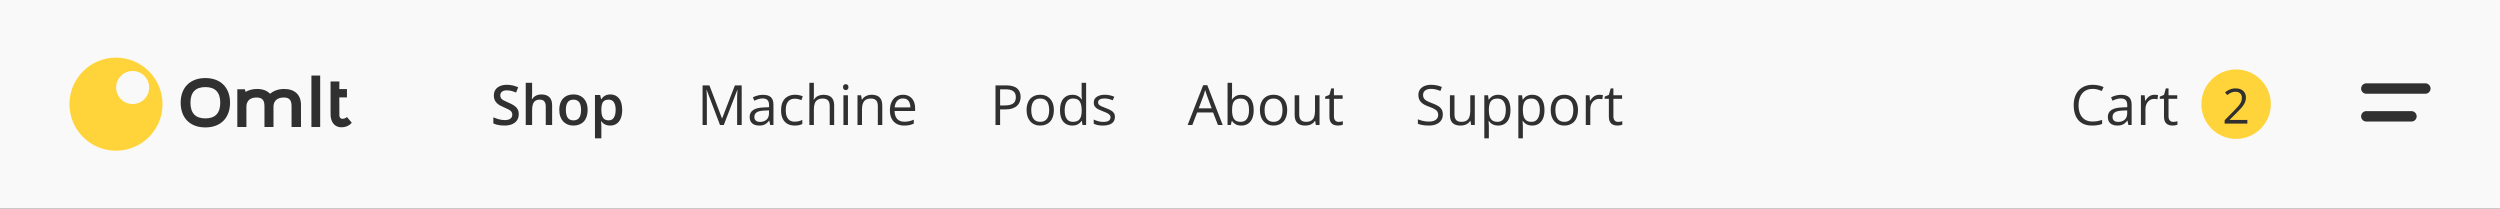 <svg width="839" height="70" viewBox="0 0 839 70" fill="none" xmlns="http://www.w3.org/2000/svg">
<rect x="0" y="0" width="839" height="70" fill="#808080" stroke="none"/>
<rect width="839" height="69.917" fill="#F9F9F9"/>
<path d="M60.632 34.469C60.632 39.596 63.802 42.766 68.929 42.766C74.033 42.766 77.202 39.596 77.202 34.469C77.202 29.365 74.033 26.195 68.929 26.195C63.802 26.195 60.632 29.365 60.632 34.469ZM68.929 29.225C72.238 29.225 73.916 30.996 73.916 34.469C73.916 37.965 72.238 39.736 68.929 39.736C65.596 39.736 63.918 37.965 63.918 34.469C63.918 30.996 65.596 29.225 68.929 29.225Z" fill="#303030"/>
<path d="M82.695 42.626V35.681C82.765 33.63 84.187 32.721 86.121 32.721C88.149 32.721 88.755 33.77 88.755 35.681V42.626H91.784V35.681C91.854 33.63 93.323 32.721 95.234 32.721C97.261 32.721 97.844 33.77 97.844 35.681V42.626H101.013V35.238C101.013 31.812 98.939 29.854 95.327 29.854C93.136 29.854 91.551 30.693 90.619 31.462C89.64 30.414 88.149 29.854 86.238 29.854C84.583 29.854 83.231 30.344 82.416 30.833L82.183 29.948H79.642V42.626H82.695Z" fill="#303030"/>
<path d="M107.451 42.626V25.356H104.515V42.626H107.451Z" fill="#303030"/>
<path d="M111.007 39.293C111.287 41.367 112.592 42.719 114.573 42.719C116.81 42.719 117.906 41.391 118.045 41.181L116.437 39.27C116.437 39.27 115.785 39.876 115.016 39.876C114.829 39.876 114.62 39.852 114.41 39.736C113.827 39.433 113.897 38.641 113.897 38.641L113.874 32.698H116.437V29.901H113.874L113.897 27.337H110.937V37.685C110.937 38.827 110.984 39.246 111.007 39.293Z" fill="#303030"/>
<path fill-rule="evenodd" clip-rule="evenodd" d="M38.926 50.579C47.553 50.579 54.546 43.585 54.546 34.958C54.546 26.331 47.553 19.338 38.926 19.338C30.299 19.338 23.305 26.331 23.305 34.958C23.305 43.585 30.299 50.579 38.926 50.579ZM50.059 29.37C50.059 32.432 47.577 34.914 44.515 34.914C41.453 34.914 38.971 32.432 38.971 29.37C38.971 26.308 41.453 23.826 44.515 23.826C47.577 23.826 50.059 26.308 50.059 29.37Z" fill="#FFD43A"/>
<path d="M174.088 38.335C174.088 39.124 173.894 39.804 173.506 40.374C173.123 40.945 172.571 41.382 171.849 41.685C171.133 41.989 170.277 42.14 169.281 42.14C168.796 42.14 168.332 42.113 167.889 42.058C167.446 42.004 167.027 41.925 166.632 41.822C166.244 41.712 165.889 41.582 165.567 41.43V39.373C166.107 39.609 166.711 39.825 167.379 40.019C168.046 40.207 168.726 40.301 169.418 40.301C169.982 40.301 170.45 40.228 170.82 40.083C171.196 39.931 171.475 39.719 171.658 39.446C171.84 39.166 171.931 38.842 171.931 38.471C171.931 38.077 171.824 37.743 171.612 37.47C171.4 37.197 171.078 36.948 170.647 36.724C170.222 36.493 169.688 36.247 169.045 35.986C168.608 35.81 168.189 35.61 167.788 35.385C167.394 35.161 167.042 34.897 166.732 34.593C166.423 34.29 166.177 33.932 165.995 33.519C165.819 33.1 165.731 32.609 165.731 32.044C165.731 31.292 165.91 30.648 166.268 30.114C166.632 29.58 167.142 29.171 167.798 28.885C168.459 28.6 169.23 28.457 170.11 28.457C170.808 28.457 171.463 28.53 172.076 28.676C172.695 28.822 173.302 29.028 173.897 29.295L173.205 31.052C172.659 30.827 172.128 30.648 171.612 30.515C171.102 30.381 170.58 30.315 170.046 30.315C169.585 30.315 169.193 30.384 168.872 30.524C168.55 30.664 168.304 30.861 168.134 31.116C167.97 31.364 167.889 31.662 167.889 32.008C167.889 32.396 167.983 32.724 168.171 32.991C168.365 33.252 168.662 33.492 169.063 33.71C169.47 33.929 169.992 34.172 170.629 34.439C171.363 34.742 171.985 35.061 172.495 35.395C173.011 35.728 173.405 36.129 173.679 36.596C173.952 37.057 174.088 37.637 174.088 38.335ZM178.576 27.793V31.352C178.576 31.723 178.564 32.084 178.54 32.436C178.522 32.788 178.5 33.061 178.476 33.255H178.595C178.807 32.903 179.068 32.615 179.377 32.39C179.687 32.16 180.033 31.987 180.415 31.871C180.804 31.756 181.216 31.698 181.653 31.698C182.424 31.698 183.08 31.829 183.62 32.09C184.16 32.345 184.573 32.742 184.858 33.282C185.149 33.822 185.295 34.523 185.295 35.385V41.958H183.156V35.786C183.156 35.003 182.995 34.417 182.673 34.029C182.351 33.634 181.854 33.437 181.18 33.437C180.531 33.437 180.015 33.574 179.632 33.847C179.256 34.114 178.986 34.511 178.822 35.039C178.658 35.561 178.576 36.199 178.576 36.951V41.958H176.437V27.793H178.576ZM197.212 36.897C197.212 37.734 197.102 38.478 196.884 39.127C196.665 39.776 196.347 40.326 195.928 40.775C195.509 41.218 195.006 41.558 194.417 41.794C193.828 42.025 193.164 42.14 192.423 42.14C191.731 42.14 191.097 42.025 190.52 41.794C189.944 41.558 189.443 41.218 189.018 40.775C188.6 40.326 188.275 39.776 188.044 39.127C187.814 38.478 187.698 37.734 187.698 36.897C187.698 35.786 187.889 34.845 188.272 34.074C188.66 33.298 189.213 32.706 189.929 32.299C190.645 31.893 191.498 31.689 192.487 31.689C193.415 31.689 194.235 31.893 194.945 32.299C195.655 32.706 196.21 33.298 196.611 34.074C197.011 34.851 197.212 35.792 197.212 36.897ZM189.901 36.897C189.901 37.631 189.989 38.259 190.165 38.781C190.347 39.303 190.627 39.704 191.003 39.983C191.379 40.256 191.865 40.392 192.46 40.392C193.054 40.392 193.54 40.256 193.916 39.983C194.292 39.704 194.569 39.303 194.745 38.781C194.921 38.259 195.009 37.631 195.009 36.897C195.009 36.162 194.921 35.54 194.745 35.03C194.569 34.514 194.292 34.123 193.916 33.856C193.54 33.583 193.051 33.446 192.45 33.446C191.564 33.446 190.918 33.744 190.511 34.338C190.105 34.933 189.901 35.786 189.901 36.897ZM204.841 31.689C206.036 31.689 206.995 32.126 207.717 33C208.446 33.874 208.81 35.173 208.81 36.897C208.81 38.038 208.64 38.999 208.3 39.782C207.966 40.559 207.496 41.148 206.889 41.549C206.288 41.943 205.587 42.14 204.786 42.14C204.276 42.14 203.833 42.074 203.457 41.94C203.081 41.806 202.759 41.634 202.492 41.421C202.225 41.203 202 40.966 201.818 40.711H201.691C201.721 40.954 201.748 41.224 201.773 41.521C201.803 41.813 201.818 42.08 201.818 42.322V46.428H199.67V31.88H201.418L201.718 33.273H201.818C202.006 32.988 202.234 32.724 202.501 32.481C202.774 32.239 203.102 32.047 203.484 31.908C203.873 31.762 204.325 31.689 204.841 31.689ZM204.267 33.437C203.678 33.437 203.205 33.556 202.847 33.792C202.495 34.023 202.237 34.372 202.073 34.839C201.915 35.306 201.83 35.892 201.818 36.596V36.897C201.818 37.643 201.894 38.277 202.046 38.799C202.204 39.315 202.462 39.71 202.82 39.983C203.184 40.25 203.675 40.383 204.294 40.383C204.816 40.383 205.247 40.241 205.587 39.955C205.933 39.67 206.191 39.264 206.361 38.736C206.531 38.208 206.616 37.585 206.616 36.869C206.616 35.783 206.422 34.939 206.033 34.338C205.651 33.738 205.062 33.437 204.267 33.437Z" fill="#303030"/>
<path d="M241.637 41.958L237.167 30.178H237.094C237.118 30.427 237.139 30.73 237.158 31.088C237.176 31.447 237.191 31.838 237.203 32.263C237.215 32.681 237.221 33.109 237.221 33.546V41.958H235.783V28.649H238.077L242.292 39.719H242.356L246.635 28.649H248.911V41.958H247.381V33.437C247.381 33.043 247.387 32.648 247.399 32.254C247.412 31.853 247.427 31.477 247.445 31.125C247.463 30.767 247.481 30.457 247.5 30.196H247.427L242.902 41.958H241.637ZM256.057 31.817C257.247 31.817 258.13 32.084 258.706 32.618C259.283 33.152 259.571 34.005 259.571 35.176V41.958H258.47L258.178 40.483H258.105C257.826 40.848 257.535 41.154 257.231 41.403C256.928 41.646 256.576 41.831 256.175 41.958C255.781 42.08 255.295 42.14 254.719 42.14C254.112 42.14 253.572 42.034 253.098 41.822C252.631 41.609 252.261 41.288 251.988 40.857C251.721 40.426 251.587 39.88 251.587 39.218C251.587 38.223 251.982 37.458 252.771 36.924C253.56 36.39 254.761 36.099 256.376 36.05L258.096 35.977V35.367C258.096 34.505 257.911 33.901 257.541 33.556C257.171 33.21 256.649 33.037 255.975 33.037C255.453 33.037 254.955 33.112 254.482 33.264C254.009 33.416 253.56 33.595 253.135 33.801L252.67 32.654C253.12 32.424 253.635 32.226 254.218 32.062C254.801 31.899 255.414 31.817 256.057 31.817ZM258.078 37.042L256.558 37.106C255.314 37.154 254.437 37.358 253.927 37.716C253.417 38.074 253.162 38.581 253.162 39.236C253.162 39.807 253.335 40.228 253.681 40.502C254.027 40.775 254.485 40.911 255.056 40.911C255.942 40.911 256.667 40.666 257.231 40.174C257.796 39.682 258.078 38.945 258.078 37.962V37.042ZM266.681 42.14C265.783 42.14 264.991 41.955 264.305 41.585C263.619 41.215 263.085 40.65 262.703 39.892C262.32 39.133 262.129 38.177 262.129 37.024C262.129 35.816 262.33 34.83 262.73 34.065C263.137 33.294 263.695 32.724 264.405 32.354C265.115 31.984 265.922 31.799 266.827 31.799C267.324 31.799 267.804 31.85 268.265 31.953C268.732 32.05 269.115 32.175 269.412 32.327L268.957 33.592C268.654 33.471 268.302 33.361 267.901 33.264C267.507 33.167 267.136 33.118 266.79 33.118C266.098 33.118 265.522 33.267 265.061 33.565C264.605 33.862 264.263 34.299 264.032 34.876C263.807 35.452 263.695 36.162 263.695 37.006C263.695 37.813 263.804 38.502 264.023 39.072C264.247 39.643 264.578 40.08 265.015 40.383C265.458 40.681 266.01 40.829 266.672 40.829C267.2 40.829 267.676 40.775 268.101 40.666C268.526 40.55 268.912 40.417 269.257 40.265V41.612C268.924 41.782 268.55 41.913 268.138 42.004C267.731 42.095 267.246 42.14 266.681 42.14ZM273.136 27.793V32.026C273.136 32.269 273.13 32.515 273.117 32.764C273.105 33.006 273.084 33.231 273.054 33.437H273.154C273.36 33.085 273.621 32.791 273.937 32.554C274.258 32.311 274.623 32.129 275.029 32.008C275.436 31.88 275.867 31.817 276.322 31.817C277.123 31.817 277.791 31.944 278.325 32.199C278.865 32.454 279.269 32.849 279.536 33.383C279.809 33.917 279.945 34.608 279.945 35.458V41.958H278.452V35.558C278.452 34.727 278.261 34.105 277.879 33.692C277.502 33.279 276.923 33.073 276.14 33.073C275.399 33.073 274.808 33.216 274.365 33.501C273.928 33.78 273.612 34.193 273.418 34.739C273.23 35.285 273.136 35.953 273.136 36.742V41.958H271.624V27.793H273.136ZM284.57 31.981V41.958H283.059V31.981H284.57ZM283.833 28.248C284.081 28.248 284.294 28.33 284.47 28.494C284.652 28.652 284.743 28.901 284.743 29.24C284.743 29.574 284.652 29.823 284.47 29.987C284.294 30.151 284.081 30.233 283.833 30.233C283.572 30.233 283.353 30.151 283.177 29.987C283.007 29.823 282.922 29.574 282.922 29.24C282.922 28.901 283.007 28.652 283.177 28.494C283.353 28.33 283.572 28.248 283.833 28.248ZM292.499 31.799C293.683 31.799 294.578 32.09 295.185 32.672C295.792 33.249 296.095 34.178 296.095 35.458V41.958H294.602V35.558C294.602 34.727 294.411 34.105 294.029 33.692C293.652 33.279 293.073 33.073 292.29 33.073C291.185 33.073 290.408 33.386 289.959 34.011C289.51 34.636 289.286 35.543 289.286 36.733V41.958H287.774V31.981H288.994L289.222 33.419H289.304C289.516 33.067 289.786 32.773 290.114 32.536C290.442 32.293 290.809 32.111 291.216 31.99C291.622 31.862 292.05 31.799 292.499 31.799ZM303.051 31.799C303.9 31.799 304.628 31.987 305.235 32.363C305.842 32.739 306.307 33.267 306.628 33.947C306.95 34.621 307.111 35.41 307.111 36.314V37.252H300.219C300.237 38.423 300.529 39.315 301.093 39.928C301.658 40.541 302.453 40.848 303.478 40.848C304.11 40.848 304.668 40.79 305.153 40.675C305.639 40.559 306.143 40.389 306.665 40.165V41.494C306.161 41.718 305.66 41.882 305.163 41.986C304.671 42.089 304.088 42.14 303.415 42.14C302.456 42.14 301.618 41.946 300.902 41.558C300.192 41.163 299.64 40.587 299.245 39.828C298.851 39.069 298.653 38.141 298.653 37.042C298.653 35.968 298.832 35.039 299.191 34.257C299.555 33.468 300.064 32.861 300.72 32.436C301.381 32.011 302.158 31.799 303.051 31.799ZM303.032 33.037C302.225 33.037 301.582 33.301 301.102 33.829C300.623 34.357 300.338 35.094 300.247 36.041H305.527C305.521 35.446 305.427 34.924 305.245 34.475C305.068 34.02 304.798 33.668 304.434 33.419C304.07 33.164 303.603 33.037 303.032 33.037Z" fill="#303030"/>
<path d="M337.566 28.649C339.284 28.649 340.537 28.985 341.326 29.659C342.121 30.327 342.519 31.286 342.519 32.536C342.519 33.1 342.425 33.637 342.236 34.147C342.054 34.651 341.757 35.097 341.344 35.486C340.932 35.868 340.388 36.171 339.715 36.396C339.047 36.614 338.228 36.724 337.257 36.724H335.636V41.958H334.089V28.649H337.566ZM337.421 29.969H335.636V35.395H337.084C337.933 35.395 338.64 35.303 339.205 35.121C339.775 34.939 340.203 34.645 340.488 34.238C340.774 33.826 340.916 33.279 340.916 32.6C340.916 31.713 340.634 31.055 340.07 30.624C339.505 30.187 338.622 29.969 337.421 29.969ZM353.68 36.951C353.68 37.77 353.574 38.502 353.361 39.145C353.149 39.788 352.842 40.332 352.442 40.775C352.041 41.218 351.556 41.558 350.985 41.794C350.421 42.025 349.78 42.14 349.064 42.14C348.397 42.14 347.784 42.025 347.225 41.794C346.673 41.558 346.193 41.218 345.787 40.775C345.386 40.332 345.074 39.788 344.849 39.145C344.631 38.502 344.521 37.77 344.521 36.951C344.521 35.859 344.707 34.93 345.077 34.166C345.447 33.395 345.975 32.809 346.661 32.408C347.353 32.002 348.175 31.799 349.128 31.799C350.038 31.799 350.833 32.002 351.513 32.408C352.199 32.815 352.73 33.404 353.106 34.175C353.489 34.939 353.68 35.865 353.68 36.951ZM346.087 36.951C346.087 37.752 346.193 38.447 346.406 39.036C346.618 39.625 346.946 40.08 347.389 40.401C347.832 40.723 348.403 40.884 349.101 40.884C349.793 40.884 350.36 40.723 350.803 40.401C351.252 40.08 351.583 39.625 351.795 39.036C352.008 38.447 352.114 37.752 352.114 36.951C352.114 36.156 352.008 35.47 351.795 34.894C351.583 34.311 351.255 33.862 350.812 33.546C350.369 33.231 349.796 33.073 349.092 33.073C348.054 33.073 347.292 33.416 346.806 34.102C346.327 34.788 346.087 35.737 346.087 36.951ZM359.843 42.14C358.581 42.14 357.579 41.709 356.839 40.848C356.104 39.986 355.737 38.705 355.737 37.006C355.737 35.288 356.114 33.992 356.866 33.118C357.619 32.239 358.62 31.799 359.87 31.799C360.398 31.799 360.86 31.868 361.254 32.008C361.649 32.148 361.988 32.336 362.274 32.572C362.559 32.803 362.799 33.067 362.993 33.364H363.102C363.078 33.176 363.054 32.918 363.029 32.59C363.005 32.263 362.993 31.996 362.993 31.789V27.793H364.504V41.958H363.284L363.057 40.538H362.993C362.805 40.836 362.565 41.105 362.274 41.348C361.988 41.591 361.646 41.785 361.245 41.931C360.851 42.071 360.383 42.14 359.843 42.14ZM360.08 40.884C361.148 40.884 361.904 40.581 362.347 39.974C362.79 39.367 363.011 38.465 363.011 37.27V36.997C363.011 35.728 362.799 34.754 362.374 34.074C361.955 33.395 361.19 33.055 360.08 33.055C359.151 33.055 358.456 33.413 357.995 34.129C357.534 34.839 357.303 35.81 357.303 37.042C357.303 38.268 357.531 39.215 357.986 39.883C358.447 40.55 359.145 40.884 360.08 40.884ZM374.163 39.227C374.163 39.864 374.002 40.401 373.681 40.839C373.365 41.269 372.91 41.594 372.315 41.813C371.726 42.031 371.022 42.14 370.203 42.14C369.505 42.14 368.901 42.086 368.391 41.977C367.882 41.867 367.436 41.712 367.053 41.512V40.119C367.46 40.32 367.945 40.502 368.51 40.666C369.074 40.829 369.651 40.911 370.239 40.911C371.101 40.911 371.726 40.772 372.115 40.493C372.503 40.213 372.697 39.834 372.697 39.355C372.697 39.081 372.619 38.842 372.461 38.635C372.309 38.423 372.051 38.22 371.687 38.025C371.323 37.825 370.819 37.607 370.176 37.37C369.539 37.127 368.986 36.888 368.519 36.651C368.058 36.408 367.7 36.114 367.445 35.768C367.196 35.422 367.071 34.973 367.071 34.42C367.071 33.577 367.411 32.93 368.091 32.481C368.777 32.026 369.675 31.799 370.786 31.799C371.387 31.799 371.948 31.859 372.47 31.981C372.998 32.096 373.49 32.254 373.945 32.454L373.435 33.665C373.022 33.489 372.582 33.34 372.115 33.219C371.648 33.097 371.171 33.037 370.686 33.037C369.988 33.037 369.451 33.152 369.074 33.383C368.704 33.613 368.519 33.929 368.519 34.329C368.519 34.639 368.604 34.894 368.774 35.094C368.95 35.294 369.229 35.483 369.611 35.658C369.994 35.834 370.497 36.041 371.123 36.278C371.748 36.508 372.288 36.748 372.743 36.997C373.198 37.239 373.547 37.537 373.79 37.889C374.039 38.235 374.163 38.681 374.163 39.227Z" fill="#303030"/>
<path d="M408.742 41.958L407.104 37.734H401.769L400.139 41.958H398.573L403.781 28.594H405.174L410.345 41.958H408.742ZM406.639 36.359L405.083 32.163C405.046 32.053 404.986 31.874 404.901 31.625C404.822 31.377 404.74 31.119 404.655 30.852C404.57 30.585 404.5 30.369 404.445 30.205C404.385 30.454 404.318 30.703 404.245 30.952C404.178 31.195 404.112 31.422 404.045 31.635C403.978 31.841 403.92 32.017 403.872 32.163L402.288 36.359H406.639ZM413.476 27.793V31.334C413.476 31.741 413.464 32.135 413.44 32.518C413.422 32.9 413.407 33.197 413.394 33.41H413.476C413.749 32.961 414.144 32.581 414.66 32.272C415.176 31.962 415.834 31.808 416.635 31.808C417.886 31.808 418.881 32.242 419.621 33.109C420.368 33.971 420.741 35.255 420.741 36.96C420.741 38.083 420.571 39.03 420.231 39.801C419.891 40.572 419.412 41.154 418.793 41.549C418.174 41.943 417.442 42.14 416.599 42.14C415.81 42.14 415.16 41.995 414.651 41.703C414.147 41.406 413.759 41.045 413.485 40.62H413.367L413.058 41.958H411.965V27.793H413.476ZM416.389 33.073C415.667 33.073 415.094 33.216 414.669 33.501C414.244 33.78 413.938 34.205 413.749 34.775C413.567 35.34 413.476 36.056 413.476 36.924V37.006C413.476 38.262 413.686 39.224 414.104 39.892C414.523 40.553 415.285 40.884 416.389 40.884C417.318 40.884 418.013 40.544 418.474 39.864C418.942 39.185 419.175 38.214 419.175 36.951C419.175 35.664 418.945 34.697 418.483 34.047C418.028 33.398 417.33 33.073 416.389 33.073ZM431.984 36.951C431.984 37.77 431.878 38.502 431.666 39.145C431.453 39.788 431.147 40.332 430.746 40.775C430.346 41.218 429.86 41.558 429.289 41.794C428.725 42.025 428.085 42.14 427.369 42.14C426.701 42.14 426.088 42.025 425.53 41.794C424.977 41.558 424.498 41.218 424.091 40.775C423.691 40.332 423.378 39.788 423.154 39.145C422.935 38.502 422.826 37.77 422.826 36.951C422.826 35.859 423.011 34.93 423.381 34.166C423.751 33.395 424.279 32.809 424.965 32.408C425.657 32.002 426.479 31.799 427.432 31.799C428.343 31.799 429.138 32.002 429.817 32.408C430.503 32.815 431.034 33.404 431.411 34.175C431.793 34.939 431.984 35.865 431.984 36.951ZM424.392 36.951C424.392 37.752 424.498 38.447 424.71 39.036C424.923 39.625 425.25 40.08 425.694 40.401C426.137 40.723 426.707 40.884 427.405 40.884C428.097 40.884 428.664 40.723 429.107 40.401C429.557 40.08 429.887 39.625 430.1 39.036C430.312 38.447 430.418 37.752 430.418 36.951C430.418 36.156 430.312 35.47 430.1 34.894C429.887 34.311 429.56 33.862 429.117 33.546C428.673 33.231 428.1 33.073 427.396 33.073C426.358 33.073 425.596 33.416 425.111 34.102C424.631 34.788 424.392 35.737 424.392 36.951ZM442.836 31.981V41.958H441.598L441.379 40.556H441.297C441.091 40.902 440.824 41.194 440.496 41.43C440.168 41.667 439.798 41.843 439.386 41.958C438.979 42.08 438.545 42.14 438.084 42.14C437.295 42.14 436.633 42.013 436.099 41.758C435.565 41.503 435.161 41.109 434.888 40.575C434.621 40.04 434.488 39.355 434.488 38.517V31.981H436.017V38.408C436.017 39.239 436.205 39.861 436.582 40.274C436.958 40.681 437.531 40.884 438.302 40.884C439.043 40.884 439.631 40.744 440.068 40.465C440.511 40.186 440.83 39.776 441.024 39.236C441.218 38.69 441.316 38.022 441.316 37.233V31.981H442.836ZM449.254 40.902C449.503 40.902 449.758 40.881 450.019 40.839C450.28 40.796 450.492 40.744 450.656 40.684V41.858C450.48 41.937 450.234 42.004 449.919 42.058C449.609 42.113 449.306 42.14 449.008 42.14C448.48 42.14 448.001 42.049 447.57 41.867C447.139 41.679 446.793 41.364 446.532 40.92C446.277 40.477 446.15 39.864 446.15 39.081V33.164H444.729V32.427L446.159 31.835L446.76 29.668H447.67V31.981H450.592V33.164H447.67V39.036C447.67 39.661 447.813 40.128 448.098 40.438C448.389 40.748 448.775 40.902 449.254 40.902Z" fill="#303030"/>
<path d="M484.21 38.417C484.21 39.206 484.013 39.88 483.618 40.438C483.23 40.99 482.684 41.412 481.98 41.703C481.276 41.995 480.447 42.14 479.494 42.14C478.991 42.14 478.514 42.116 478.065 42.068C477.616 42.019 477.203 41.949 476.827 41.858C476.451 41.767 476.12 41.655 475.835 41.521V40.037C476.29 40.225 476.845 40.401 477.501 40.565C478.156 40.723 478.842 40.802 479.558 40.802C480.226 40.802 480.79 40.714 481.252 40.538C481.713 40.356 482.062 40.098 482.298 39.764C482.541 39.424 482.663 39.018 482.663 38.544C482.663 38.089 482.562 37.71 482.362 37.406C482.162 37.097 481.828 36.818 481.361 36.569C480.9 36.314 480.268 36.044 479.467 35.759C478.903 35.558 478.405 35.34 477.974 35.103C477.543 34.86 477.182 34.587 476.891 34.284C476.6 33.98 476.378 33.628 476.226 33.228C476.081 32.827 476.008 32.369 476.008 31.853C476.008 31.143 476.187 30.536 476.545 30.032C476.909 29.523 477.41 29.134 478.047 28.867C478.69 28.594 479.428 28.457 480.259 28.457C480.969 28.457 481.625 28.524 482.226 28.658C482.833 28.791 483.388 28.97 483.892 29.195L483.409 30.524C482.93 30.324 482.42 30.157 481.88 30.023C481.346 29.89 480.793 29.823 480.223 29.823C479.652 29.823 479.17 29.908 478.775 30.078C478.387 30.242 478.089 30.475 477.883 30.779C477.677 31.082 477.574 31.443 477.574 31.862C477.574 32.33 477.671 32.718 477.865 33.028C478.065 33.337 478.381 33.613 478.812 33.856C479.249 34.093 479.825 34.342 480.541 34.602C481.324 34.888 481.989 35.191 482.535 35.513C483.081 35.828 483.497 36.217 483.782 36.678C484.068 37.133 484.21 37.713 484.21 38.417ZM494.944 31.981V41.958H493.705L493.487 40.556H493.405C493.199 40.902 492.932 41.194 492.604 41.43C492.276 41.667 491.906 41.843 491.493 41.958C491.087 42.08 490.653 42.14 490.191 42.14C489.402 42.14 488.741 42.013 488.207 41.758C487.673 41.503 487.269 41.109 486.996 40.575C486.729 40.04 486.595 39.355 486.595 38.517V31.981H488.125V38.408C488.125 39.239 488.313 39.861 488.689 40.274C489.066 40.681 489.639 40.884 490.41 40.884C491.15 40.884 491.739 40.744 492.176 40.465C492.619 40.186 492.938 39.776 493.132 39.236C493.326 38.69 493.423 38.022 493.423 37.233V31.981H494.944ZM502.827 31.799C504.072 31.799 505.064 32.226 505.804 33.082C506.545 33.938 506.915 35.224 506.915 36.942C506.915 38.077 506.745 39.03 506.405 39.801C506.065 40.572 505.586 41.154 504.967 41.549C504.354 41.943 503.628 42.14 502.791 42.14C502.263 42.14 501.799 42.071 501.398 41.931C500.998 41.791 500.655 41.603 500.369 41.367C500.084 41.13 499.847 40.872 499.659 40.593H499.55C499.568 40.829 499.589 41.115 499.614 41.448C499.644 41.782 499.659 42.074 499.659 42.322V46.419H498.139V31.981H499.386L499.586 33.455H499.659C499.853 33.152 500.09 32.876 500.369 32.627C500.649 32.372 500.988 32.172 501.389 32.026C501.796 31.874 502.275 31.799 502.827 31.799ZM502.563 33.073C501.871 33.073 501.313 33.206 500.888 33.474C500.469 33.741 500.163 34.141 499.969 34.675C499.775 35.203 499.671 35.868 499.659 36.669V36.96C499.659 37.804 499.75 38.517 499.932 39.1C500.121 39.682 500.427 40.125 500.852 40.429C501.283 40.732 501.859 40.884 502.582 40.884C503.201 40.884 503.716 40.717 504.129 40.383C504.542 40.05 504.848 39.585 505.049 38.99C505.255 38.39 505.358 37.701 505.358 36.924C505.358 35.746 505.128 34.812 504.666 34.12C504.211 33.422 503.51 33.073 502.563 33.073ZM514.243 31.799C515.488 31.799 516.48 32.226 517.22 33.082C517.961 33.938 518.331 35.224 518.331 36.942C518.331 38.077 518.161 39.03 517.821 39.801C517.481 40.572 517.002 41.154 516.383 41.549C515.77 41.943 515.045 42.14 514.207 42.14C513.679 42.14 513.215 42.071 512.814 41.931C512.414 41.791 512.071 41.603 511.785 41.367C511.5 41.13 511.263 40.872 511.075 40.593H510.966C510.984 40.829 511.006 41.115 511.03 41.448C511.06 41.782 511.075 42.074 511.075 42.322V46.419H509.555V31.981H510.802L511.003 33.455H511.075C511.27 33.152 511.506 32.876 511.785 32.627C512.065 32.372 512.404 32.172 512.805 32.026C513.212 31.874 513.691 31.799 514.243 31.799ZM513.979 33.073C513.288 33.073 512.729 33.206 512.304 33.474C511.886 33.741 511.579 34.141 511.385 34.675C511.191 35.203 511.087 35.868 511.075 36.669V36.96C511.075 37.804 511.166 38.517 511.348 39.1C511.537 39.682 511.843 40.125 512.268 40.429C512.699 40.732 513.275 40.884 513.998 40.884C514.617 40.884 515.133 40.717 515.545 40.383C515.958 40.05 516.264 39.585 516.465 38.99C516.671 38.39 516.774 37.701 516.774 36.924C516.774 35.746 516.544 34.812 516.082 34.12C515.627 33.422 514.926 33.073 513.979 33.073ZM529.574 36.951C529.574 37.77 529.468 38.502 529.256 39.145C529.043 39.788 528.737 40.332 528.336 40.775C527.935 41.218 527.45 41.558 526.879 41.794C526.315 42.025 525.675 42.14 524.959 42.14C524.291 42.14 523.678 42.025 523.12 41.794C522.567 41.558 522.088 41.218 521.681 40.775C521.281 40.332 520.968 39.788 520.744 39.145C520.525 38.502 520.416 37.77 520.416 36.951C520.416 35.859 520.601 34.93 520.971 34.166C521.341 33.395 521.869 32.809 522.555 32.408C523.247 32.002 524.069 31.799 525.022 31.799C525.933 31.799 526.728 32.002 527.407 32.408C528.093 32.815 528.624 33.404 529.001 34.175C529.383 34.939 529.574 35.865 529.574 36.951ZM521.982 36.951C521.982 37.752 522.088 38.447 522.3 39.036C522.513 39.625 522.84 40.08 523.283 40.401C523.727 40.723 524.297 40.884 524.995 40.884C525.687 40.884 526.254 40.723 526.697 40.401C527.146 40.08 527.477 39.625 527.69 39.036C527.902 38.447 528.008 37.752 528.008 36.951C528.008 36.156 527.902 35.47 527.69 34.894C527.477 34.311 527.15 33.862 526.706 33.546C526.263 33.231 525.69 33.073 524.986 33.073C523.948 33.073 523.186 33.416 522.701 34.102C522.221 34.788 521.982 35.737 521.982 36.951ZM536.721 31.799C536.921 31.799 537.13 31.811 537.349 31.835C537.567 31.853 537.761 31.88 537.931 31.917L537.74 33.319C537.576 33.276 537.394 33.243 537.194 33.219C536.994 33.194 536.806 33.182 536.63 33.182C536.229 33.182 535.85 33.264 535.492 33.428C535.14 33.586 534.83 33.816 534.563 34.12C534.296 34.417 534.087 34.778 533.935 35.203C533.783 35.622 533.707 36.089 533.707 36.605V41.958H532.187V31.981H533.443L533.607 33.819H533.671C533.877 33.449 534.126 33.112 534.417 32.809C534.709 32.499 535.045 32.254 535.428 32.072C535.816 31.89 536.247 31.799 536.721 31.799ZM543.039 40.902C543.287 40.902 543.542 40.881 543.803 40.839C544.064 40.796 544.277 40.744 544.441 40.684V41.858C544.265 41.937 544.019 42.004 543.703 42.058C543.394 42.113 543.09 42.14 542.793 42.14C542.265 42.14 541.785 42.049 541.354 41.867C540.923 41.679 540.578 41.364 540.317 40.92C540.062 40.477 539.934 39.864 539.934 39.081V33.164H538.514V32.427L539.943 31.835L540.544 29.668H541.455V31.981H544.377V33.164H541.455V39.036C541.455 39.661 541.597 40.128 541.882 40.438C542.174 40.748 542.559 40.902 543.039 40.902Z" fill="#303030"/>
<path d="M702.305 29.823C701.571 29.823 700.909 29.95 700.32 30.205C699.738 30.454 699.24 30.818 698.827 31.298C698.421 31.771 698.108 32.345 697.89 33.018C697.671 33.692 697.562 34.451 697.562 35.294C697.562 36.411 697.735 37.382 698.081 38.208C698.433 39.027 698.955 39.661 699.647 40.11C700.345 40.559 701.216 40.784 702.259 40.784C702.854 40.784 703.413 40.735 703.935 40.638C704.463 40.535 704.975 40.408 705.473 40.256V41.603C704.988 41.785 704.478 41.919 703.944 42.004C703.41 42.095 702.775 42.14 702.041 42.14C700.688 42.14 699.556 41.861 698.645 41.303C697.741 40.738 697.061 39.943 696.606 38.918C696.157 37.892 695.932 36.681 695.932 35.285C695.932 34.278 696.072 33.358 696.351 32.527C696.636 31.689 697.049 30.967 697.589 30.36C698.136 29.753 698.803 29.286 699.592 28.958C700.387 28.624 701.298 28.457 702.323 28.457C702.997 28.457 703.646 28.524 704.271 28.658C704.897 28.791 705.461 28.982 705.965 29.231L705.346 30.542C704.921 30.348 704.453 30.181 703.944 30.041C703.44 29.896 702.894 29.823 702.305 29.823ZM711.864 31.817C713.053 31.817 713.937 32.084 714.513 32.618C715.09 33.152 715.378 34.005 715.378 35.176V41.958H714.276L713.985 40.483H713.912C713.633 40.848 713.342 41.154 713.038 41.403C712.735 41.646 712.383 41.831 711.982 41.958C711.588 42.08 711.102 42.14 710.526 42.14C709.919 42.14 709.379 42.034 708.905 41.822C708.438 41.609 708.068 41.288 707.795 40.857C707.528 40.426 707.394 39.88 707.394 39.218C707.394 38.223 707.788 37.458 708.577 36.924C709.366 36.39 710.568 36.099 712.183 36.05L713.903 35.977V35.367C713.903 34.505 713.718 33.901 713.348 33.556C712.978 33.21 712.456 33.037 711.782 33.037C711.26 33.037 710.762 33.112 710.289 33.264C709.816 33.416 709.366 33.595 708.942 33.801L708.477 32.654C708.926 32.424 709.442 32.226 710.025 32.062C710.608 31.899 711.221 31.817 711.864 31.817ZM713.885 37.042L712.365 37.106C711.12 37.154 710.243 37.358 709.734 37.716C709.224 38.074 708.969 38.581 708.969 39.236C708.969 39.807 709.142 40.228 709.488 40.502C709.834 40.775 710.292 40.911 710.863 40.911C711.749 40.911 712.474 40.666 713.038 40.174C713.603 39.682 713.885 38.945 713.885 37.962V37.042ZM723.025 31.799C723.225 31.799 723.435 31.811 723.653 31.835C723.872 31.853 724.066 31.88 724.236 31.917L724.045 33.319C723.881 33.276 723.699 33.243 723.499 33.219C723.298 33.194 723.11 33.182 722.934 33.182C722.534 33.182 722.154 33.264 721.796 33.428C721.444 33.586 721.135 33.816 720.868 34.12C720.6 34.417 720.391 34.778 720.239 35.203C720.088 35.622 720.012 36.089 720.012 36.605V41.958H718.491V31.981H719.748L719.912 33.819H719.975C720.182 33.449 720.431 33.112 720.722 32.809C721.013 32.499 721.35 32.254 721.732 32.072C722.121 31.89 722.552 31.799 723.025 31.799ZM729.343 40.902C729.592 40.902 729.847 40.881 730.108 40.839C730.369 40.796 730.581 40.744 730.745 40.684V41.858C730.569 41.937 730.323 42.004 730.008 42.058C729.698 42.113 729.395 42.14 729.097 42.14C728.569 42.14 728.09 42.049 727.659 41.867C727.228 41.679 726.882 41.364 726.621 40.92C726.366 40.477 726.239 39.864 726.239 39.081V33.164H724.819V32.427L726.248 31.835L726.849 29.668H727.759V31.981H730.681V33.164H727.759V39.036C727.759 39.661 727.902 40.128 728.187 40.438C728.478 40.748 728.864 40.902 729.343 40.902Z" fill="#303030"/>
<circle cx="750.439" cy="34.958" r="11.653" fill="#FFD43A"/>
<path d="M754.214 41.471H746.582V40.364L749.697 37.201C750.276 36.617 750.762 36.096 751.155 35.64C751.553 35.183 751.856 34.734 752.063 34.294C752.27 33.847 752.373 33.359 752.373 32.828C752.373 32.169 752.177 31.668 751.784 31.322C751.396 30.972 750.884 30.797 750.247 30.797C749.689 30.797 749.195 30.892 748.765 31.083C748.335 31.274 747.894 31.545 747.443 31.896L746.734 31.004C747.042 30.744 747.376 30.512 747.737 30.311C748.104 30.109 748.494 29.95 748.908 29.833C749.328 29.716 749.774 29.657 750.247 29.657C750.964 29.657 751.582 29.782 752.103 30.032C752.623 30.282 753.024 30.637 753.305 31.099C753.592 31.561 753.736 32.111 753.736 32.748C753.736 33.364 753.613 33.938 753.369 34.469C753.125 34.995 752.782 35.518 752.342 36.038C751.901 36.553 751.386 37.1 750.796 37.679L748.263 40.204V40.26H754.214V41.471Z" fill="#303030"/>
<g clip-path="url(#clip0_455_3763)">
<line x1="794.137" y1="29.715" x2="813.947" y2="29.715" stroke="#303030" stroke-width="3.496" stroke-linecap="round"/>
<line x1="794.137" y1="39.037" x2="809.285" y2="39.037" stroke="#303030" stroke-width="3.496" stroke-linecap="round"/>
</g>
<defs>
<clipPath id="clip0_455_3763">
<rect width="30.297" height="37.289" fill="white" transform="translate(785.397 16.314)"/>
</clipPath>
</defs>
</svg>
